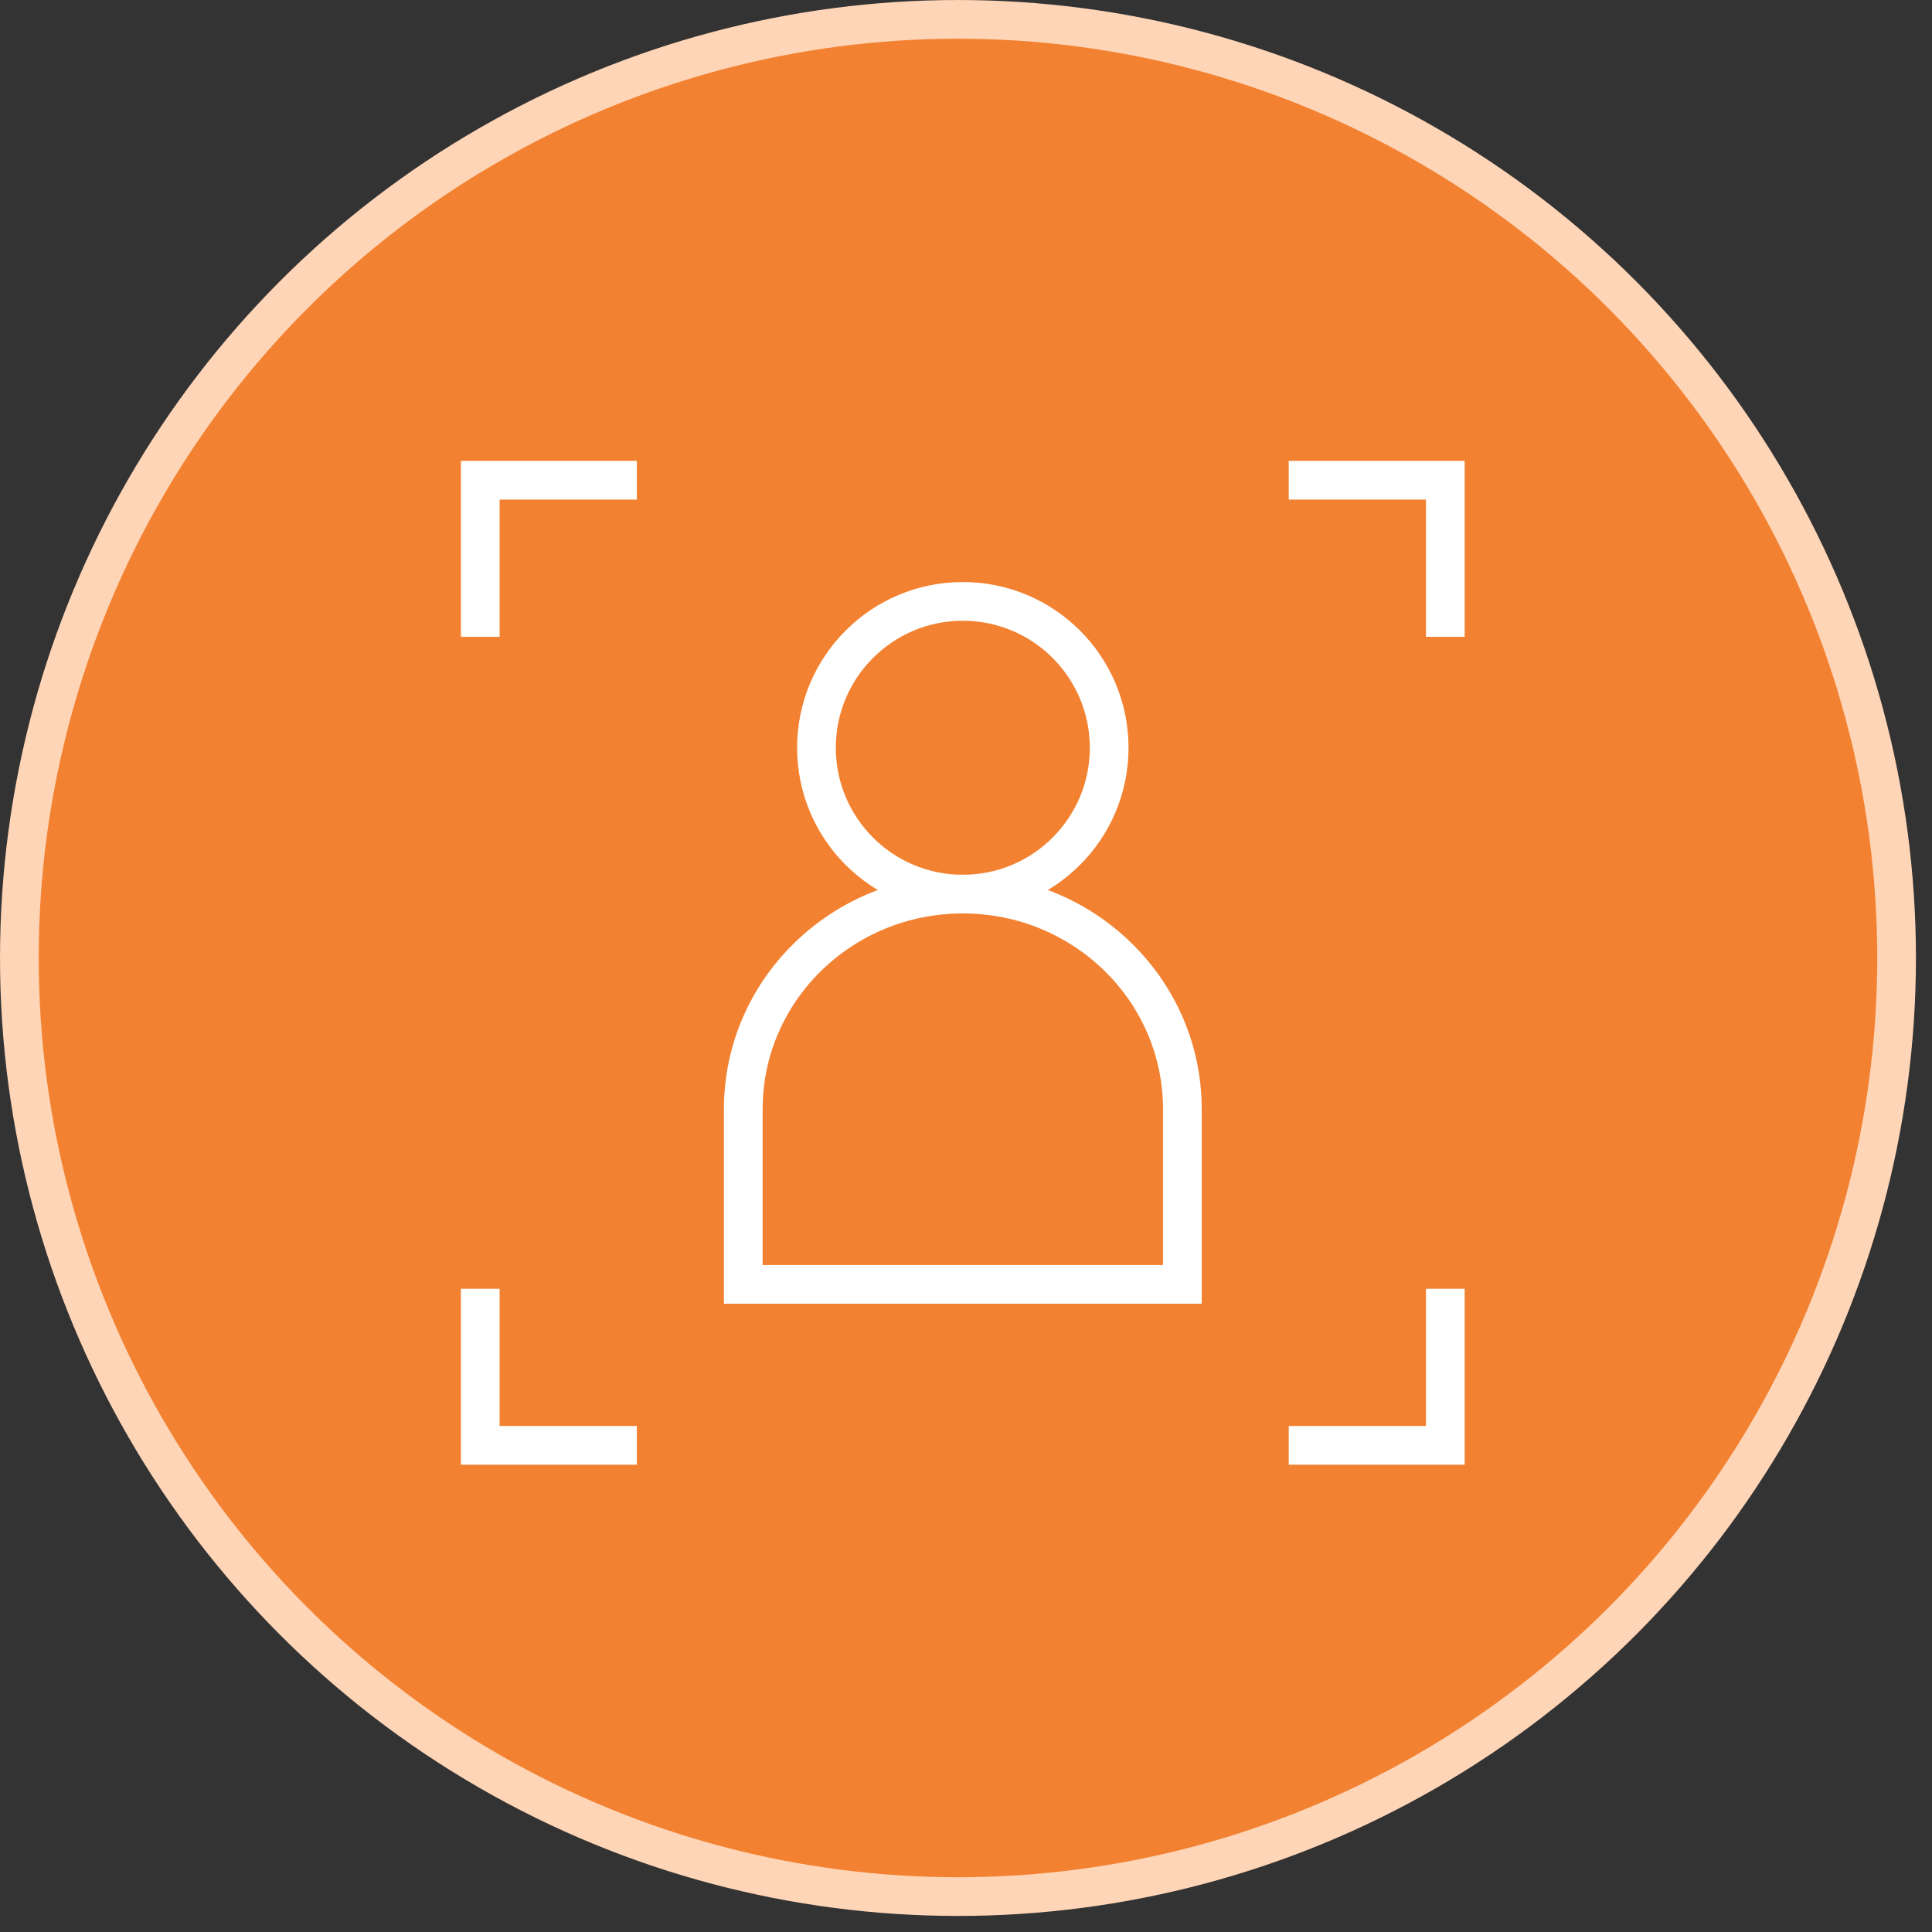 <?xml version="1.0" encoding="UTF-8"?> <svg xmlns="http://www.w3.org/2000/svg" width="97" height="97" viewBox="0 0 97 97" fill="none"><rect x="0" y="0" width="97" height="97" fill="#333333" stroke="none"/><circle cx="48.097" cy="48.097" r="47.125" fill="#F28231" stroke="#FFD5B7" stroke-width="1.943"></circle><mask id="mask0_6002_1541" style="mask-type:luminance" maskUnits="userSpaceOnUse" x="18" y="18" width="60" height="60"><path d="M18.947 18.946H77.732V77.731H18.947V18.946Z" fill="white"></path></mask><g mask="url(#mask0_6002_1541)"><path d="M31.002 72.566H24.113V65.678" stroke="white" stroke-width="1.943" stroke-miterlimit="10" stroke-linecap="square"></path><path d="M65.676 72.566H72.565V65.678" stroke="white" stroke-width="1.943" stroke-miterlimit="10" stroke-linecap="square"></path><path d="M31.002 24.111H24.113V31" stroke="white" stroke-width="1.943" stroke-miterlimit="10" stroke-linecap="square"></path><path d="M65.676 24.111H72.565V31" stroke="white" stroke-width="1.943" stroke-miterlimit="10" stroke-linecap="square"></path><path d="M55.688 37.542C55.688 41.601 52.399 44.891 48.34 44.891C44.282 44.891 40.992 41.601 40.992 37.542C40.992 33.484 44.282 30.194 48.34 30.194C52.399 30.194 55.688 33.484 55.688 37.542Z" stroke="white" stroke-width="1.943" stroke-miterlimit="10"></path><path d="M59.363 55.682C59.363 49.722 54.428 44.889 48.341 44.889C42.253 44.889 37.318 49.722 37.318 55.682V64.484H59.363V55.682Z" stroke="white" stroke-width="1.943" stroke-miterlimit="10"></path></g></svg> 